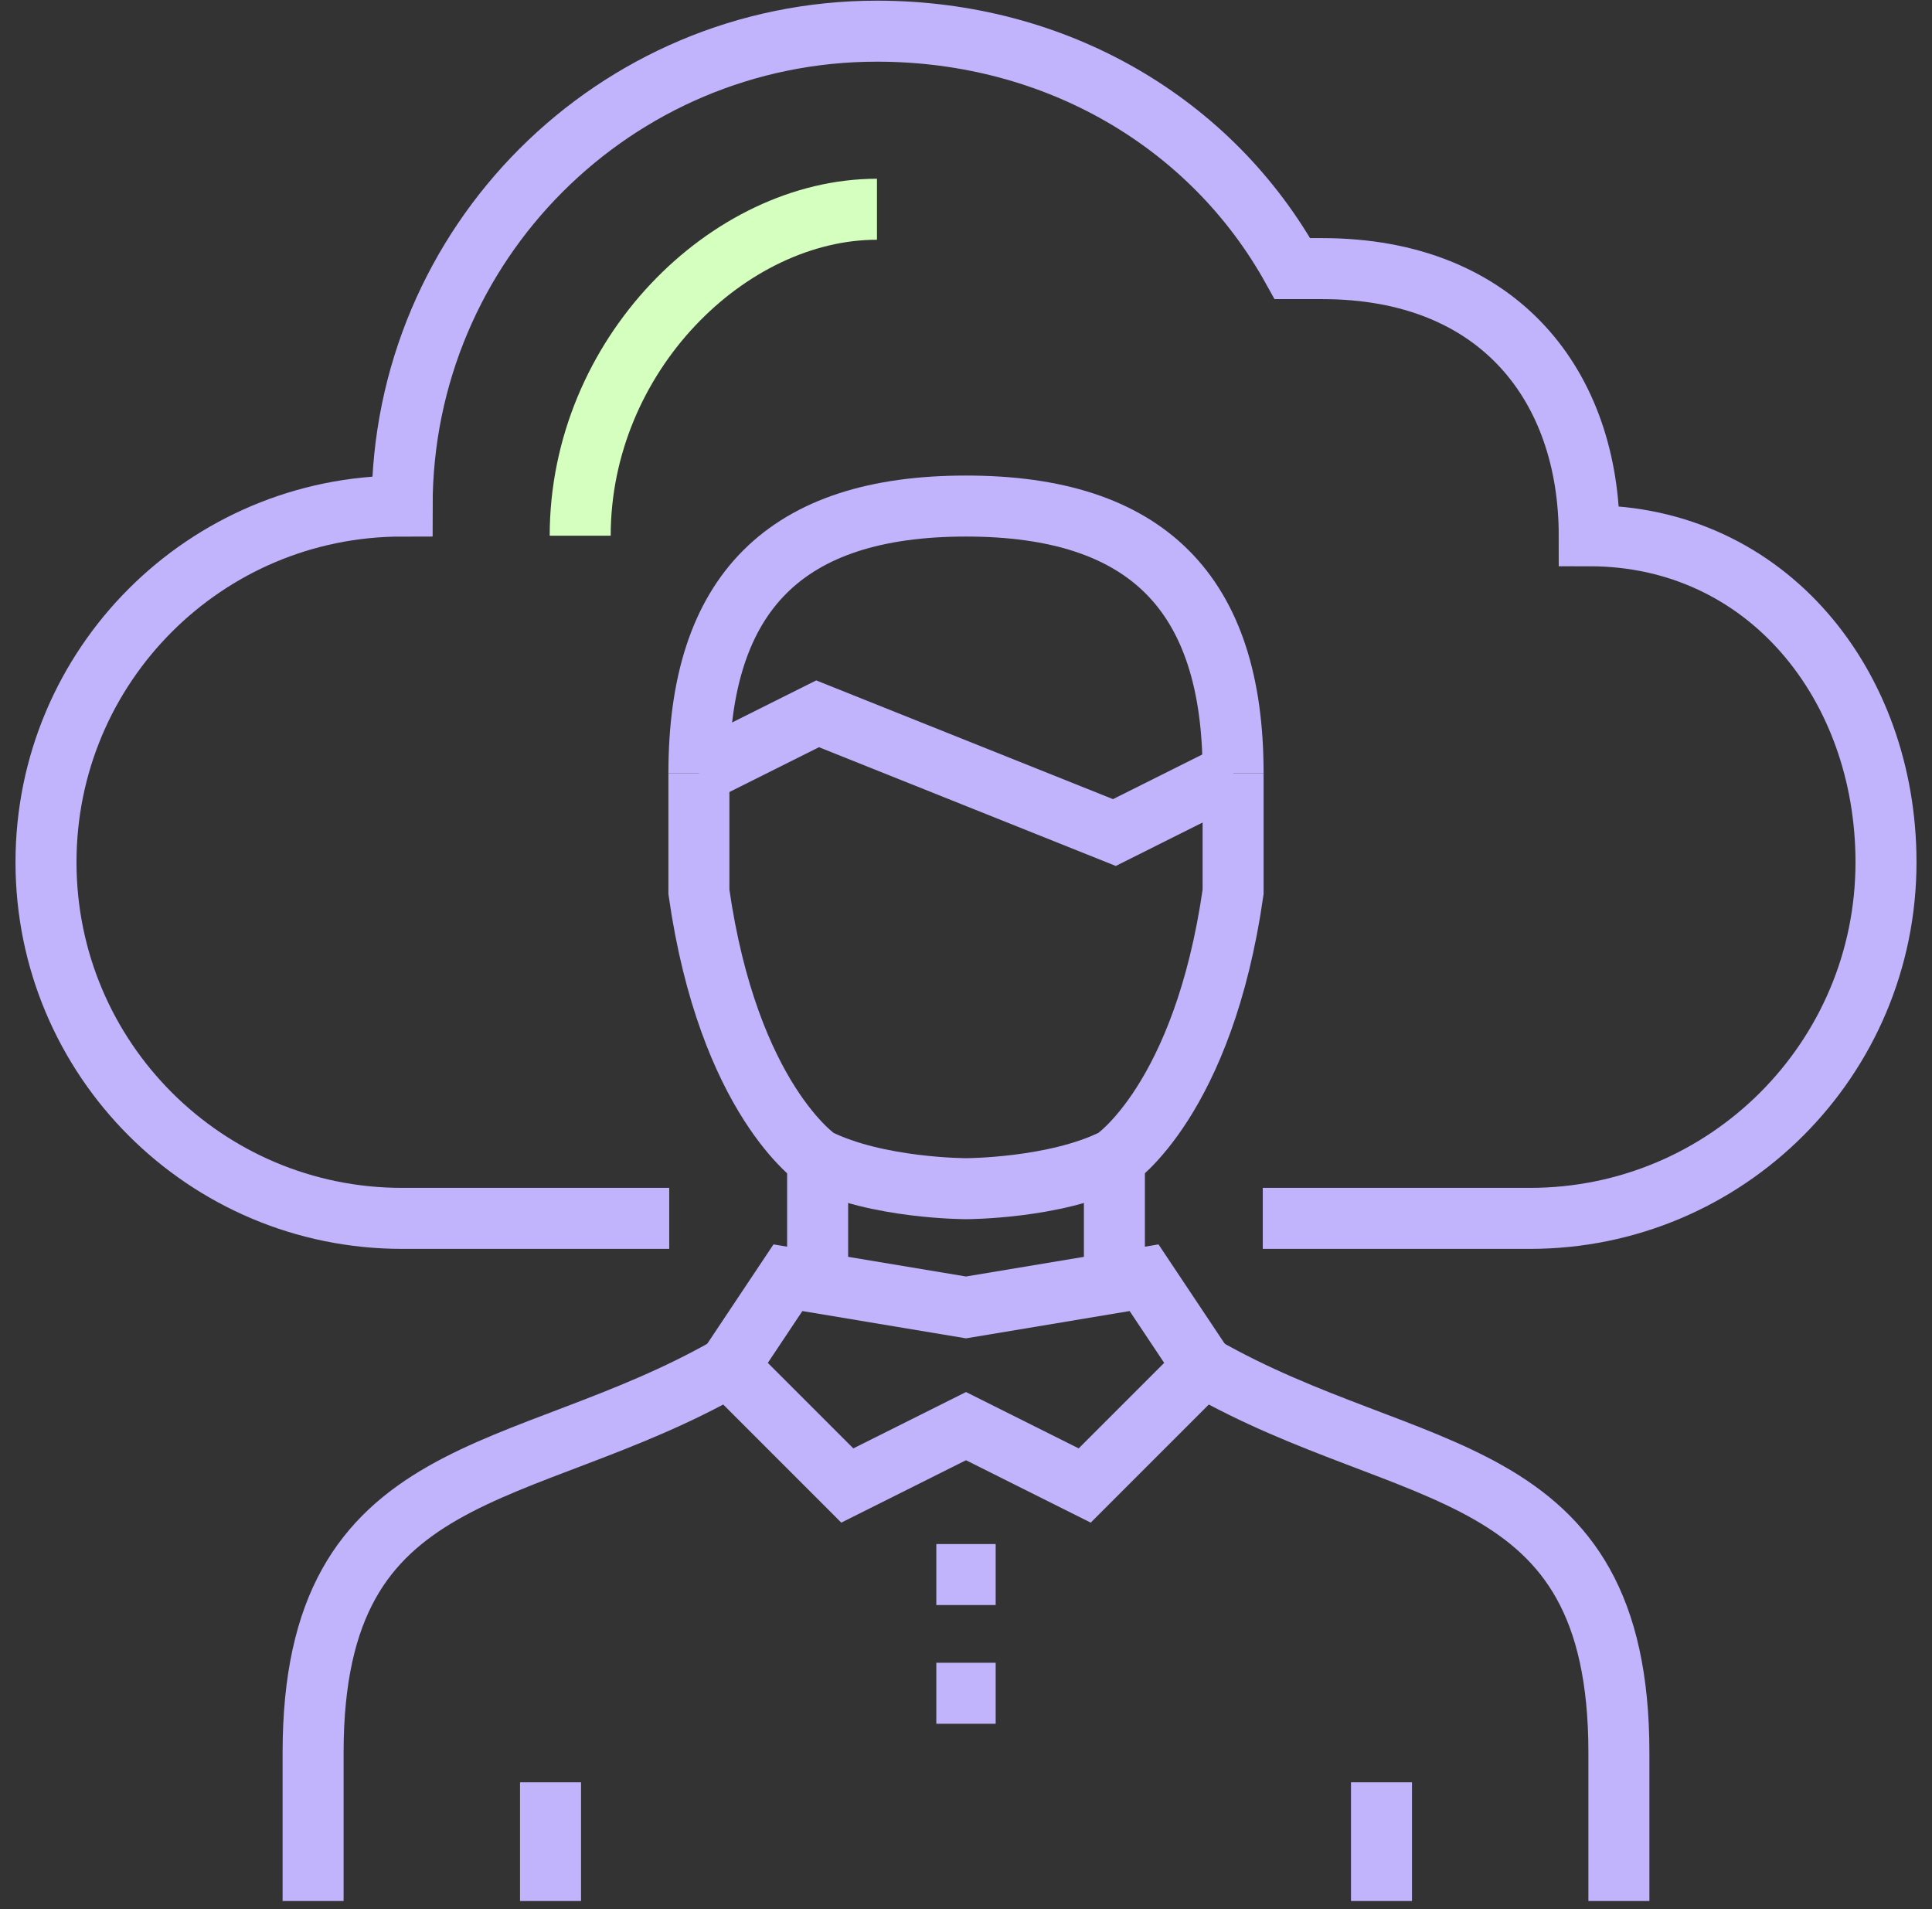 <svg xmlns="http://www.w3.org/2000/svg" fill="none" viewBox="0 0 84 83" height="83" width="84">
<rect x="0" y="0" width="84" height="83" fill="#333333" stroke="none"/>
<path stroke-miterlimit="10" stroke-width="2.652" stroke="#C2B4FC" d="M54.903 52.968H66.516C75.071 52.968 82 46.039 82 37.484C82 29.807 76.839 23.291 69.097 23.291C69.097 16.839 65.226 11.678 57.484 11.678H56.194C52.671 5.329 45.91 1.355 38.129 1.355C26.723 1.355 17.484 10.594 17.484 22C8.929 22 2 28.929 2 37.484C2 46.039 8.929 52.968 17.484 52.968H29.097"></path>
<path stroke-miterlimit="10" stroke-width="2.652" stroke="#D5FFBE" d="M25.226 23.29C25.226 15.445 31.678 9.097 38.129 9.097"></path>
<path stroke-miterlimit="10" stroke-width="2.652" stroke="#C2B4FC" d="M13.613 82.645V76.194C13.613 63.29 22.645 64.581 31.678 59.419"></path>
<path stroke-miterlimit="10" stroke-width="2.652" stroke="#C2B4FC" d="M52.323 59.419C61.355 64.581 70.387 63.29 70.387 76.194V82.645"></path>
<path stroke-miterlimit="10" stroke-width="2.652" stroke="#C2B4FC" d="M47.161 64.581L42 62L36.839 64.581L31.677 59.419L34.258 55.548L42 56.839L49.742 55.548L52.323 59.419L47.161 64.581Z"></path>
<path stroke-miterlimit="10" stroke-width="2.652" stroke="#C2B4FC" d="M48.452 50.387V55.548"></path>
<path stroke-miterlimit="10" stroke-width="2.652" stroke="#C2B4FC" d="M35.549 55.548V50.387"></path>
<path stroke-miterlimit="10" stroke-width="2.652" stroke="#C2B4FC" d="M40.709 73.613H43.29"></path>
<path stroke-miterlimit="10" stroke-width="2.652" stroke="#C2B4FC" d="M40.709 68.452H43.29"></path>
<path stroke-miterlimit="10" stroke-width="2.652" stroke="#C2B4FC" d="M53.613 33.613V38.774C52.323 47.806 48.452 50.387 48.452 50.387C45.871 51.677 42 51.677 42 51.677C42 51.677 38.129 51.677 35.548 50.387C35.548 50.387 31.677 47.806 30.387 38.774V33.613"></path>
<path stroke-miterlimit="10" stroke-width="2.652" stroke="#C2B4FC" d="M30.387 33.613C30.387 25.768 34.155 22 42 22C49.845 22 53.613 25.768 53.613 33.613"></path>
<path stroke-miterlimit="10" stroke-width="2.652" stroke="#C2B4FC" d="M30.387 33.613L35.548 31.032L42 33.613L48.452 36.194L53.613 33.613"></path>
<path stroke-miterlimit="10" stroke-width="2.652" stroke="#C2B4FC" d="M23.936 82.645V77.484"></path>
<path stroke-miterlimit="10" stroke-width="2.652" stroke="#C2B4FC" d="M60.065 82.645V77.484"></path>
</svg>

